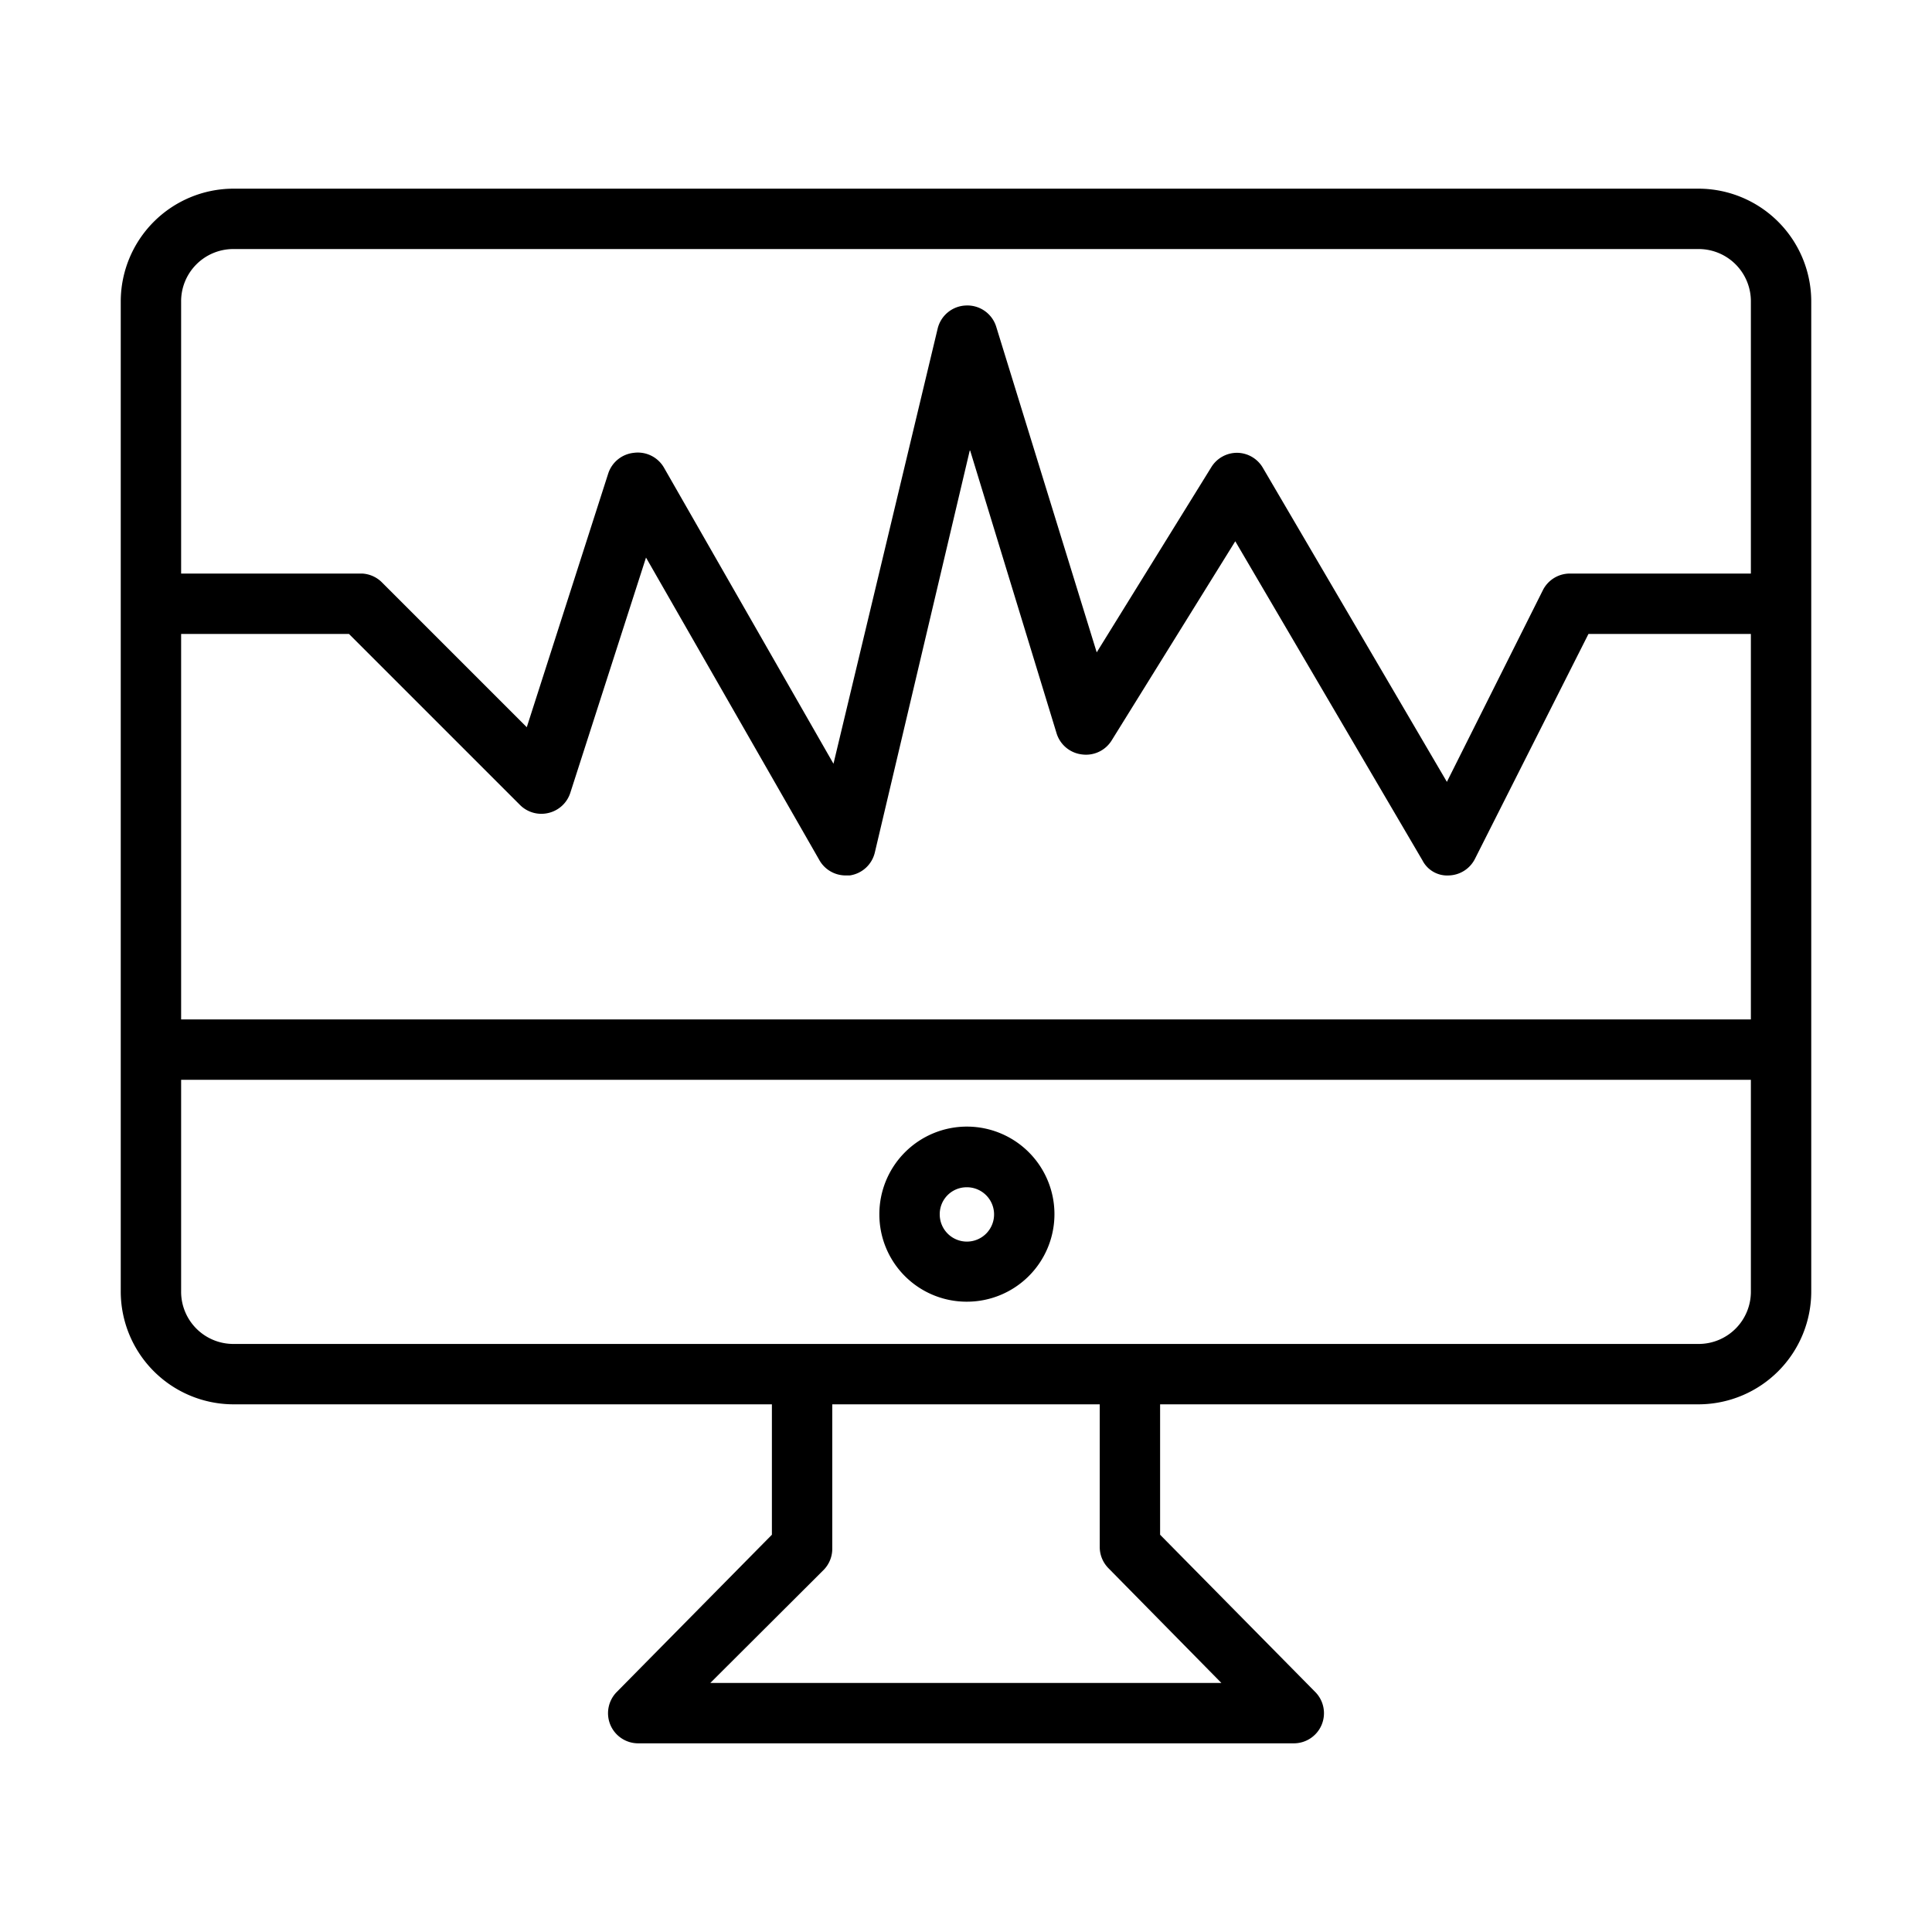 <?xml version="1.0" encoding="UTF-8"?>
<svg xmlns="http://www.w3.org/2000/svg" id="Line" viewBox="0 0 64 64" width="512" height="512"><path d="M56.29,6.25H7.71A3.74,3.74,0,0,0,4,10V42.77a3.74,3.74,0,0,0,3.71,3.75H25.57v4.32l-5.14,5.21a1,1,0,0,0-.21,1.09,1,1,0,0,0,.93.61h21.7a1,1,0,0,0,.93-.61,1,1,0,0,0-.21-1.09l-5.14-5.21V46.52H56.29A3.74,3.74,0,0,0,60,42.77V10A3.74,3.74,0,0,0,56.29,6.25ZM40.46,55.75H23.53L27.29,52a1,1,0,0,0,.28-.7V46.52h8.86v4.73a1,1,0,0,0,.29.7ZM58,42.77a1.73,1.73,0,0,1-1.71,1.75H7.71A1.73,1.73,0,0,1,6,42.77v-7H58Zm0-9H6V21h5.56l5.67,5.67a1,1,0,0,0,.94.26,1,1,0,0,0,.72-.66l2.51-7.8,5.73,10A1,1,0,0,0,28,29h.15a1,1,0,0,0,.83-.76L32.13,14.9,35,24.29a1,1,0,0,0,.83.7,1,1,0,0,0,1-.47l4.09-6.59,6.2,10.57A.92.92,0,0,0,48,29a1,1,0,0,0,.86-.55L52.62,21H58ZM58,19H52a1,1,0,0,0-.89.55L47.93,25.9l-6.1-10.41A1,1,0,0,0,41,15a1,1,0,0,0-.87.47l-3.8,6.14L33,10.82a1,1,0,0,0-1-.7,1,1,0,0,0-.94.77L27.61,25.3,22,15.5A1,1,0,0,0,21,15a1,1,0,0,0-.85.68l-2.7,8.41-4.81-4.81A1,1,0,0,0,12,19H6V10A1.73,1.73,0,0,1,7.71,8.25H56.29A1.73,1.73,0,0,1,58,10Z"/><path d="M32,43.12a2.9,2.9,0,1,0-2.87-2.89A2.89,2.89,0,0,0,32,43.12Zm0-3.79a.9.9,0,1,1-.87.9A.89.89,0,0,1,32,39.33Z"/></svg>
